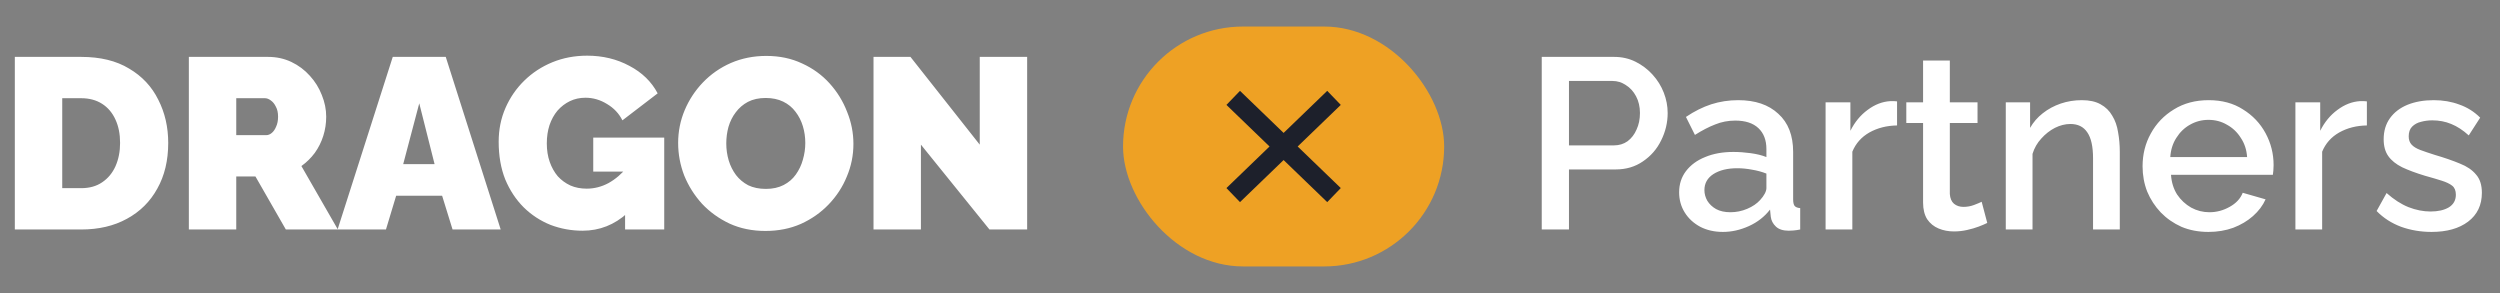 <?xml version="1.0" encoding="UTF-8"?> <svg xmlns="http://www.w3.org/2000/svg" width="256" height="30" viewBox="0 0 256 30" fill="none"><rect x="0" y="0" width="256" height="30" fill="#808080" stroke="none"/><path d="M1.518 23.5V5.826H8.314C10.273 5.826 11.907 6.224 13.218 7.021C14.546 7.801 15.542 8.863 16.206 10.207C16.886 11.534 17.226 13.012 17.226 14.638C17.226 16.43 16.853 17.99 16.106 19.318C15.376 20.646 14.339 21.674 12.994 22.405C11.667 23.135 10.107 23.5 8.314 23.5H1.518ZM12.297 14.638C12.297 13.725 12.14 12.929 11.824 12.248C11.509 11.551 11.053 11.012 10.455 10.63C9.858 10.248 9.144 10.057 8.314 10.057H6.373V19.268H8.314C9.161 19.268 9.874 19.069 10.455 18.671C11.053 18.272 11.509 17.725 11.824 17.028C12.14 16.314 12.297 15.518 12.297 14.638ZM19.338 23.5V5.826H27.453C28.316 5.826 29.113 6 29.843 6.348C30.573 6.697 31.204 7.17 31.735 7.767C32.266 8.348 32.672 9.004 32.955 9.734C33.253 10.464 33.403 11.203 33.403 11.949C33.403 12.63 33.303 13.285 33.104 13.916C32.905 14.547 32.614 15.127 32.233 15.659C31.851 16.173 31.395 16.621 30.863 17.003L34.597 23.5H29.27L26.159 18.073H24.192V23.5H19.338ZM24.192 13.841H27.254C27.453 13.841 27.644 13.767 27.826 13.617C28.009 13.468 28.158 13.252 28.274 12.97C28.407 12.688 28.474 12.348 28.474 11.949C28.474 11.534 28.399 11.194 28.25 10.929C28.117 10.647 27.943 10.431 27.727 10.282C27.528 10.132 27.328 10.057 27.129 10.057H24.192V13.841ZM40.218 5.826H45.645L51.271 23.5H46.342L45.272 20.04H40.567L39.522 23.5H34.568L40.218 5.826ZM44.5 16.804L42.932 10.58L41.289 16.804H44.5ZM59.653 23.625C58.508 23.625 57.412 23.425 56.367 23.027C55.338 22.612 54.425 22.015 53.629 21.235C52.832 20.438 52.201 19.484 51.737 18.372C51.288 17.243 51.064 15.957 51.064 14.514C51.064 13.269 51.297 12.115 51.761 11.053C52.226 9.991 52.865 9.062 53.678 8.265C54.508 7.452 55.471 6.821 56.566 6.373C57.661 5.925 58.848 5.701 60.126 5.701C61.719 5.701 63.163 6.05 64.457 6.747C65.752 7.427 66.714 8.365 67.345 9.56L63.735 12.323C63.387 11.626 62.864 11.07 62.167 10.655C61.47 10.223 60.731 10.008 59.951 10.008C59.37 10.008 58.84 10.124 58.358 10.356C57.877 10.589 57.454 10.912 57.089 11.327C56.74 11.742 56.466 12.24 56.267 12.821C56.085 13.385 55.993 14.007 55.993 14.688C55.993 15.385 56.093 16.015 56.292 16.58C56.491 17.144 56.765 17.633 57.114 18.048C57.479 18.447 57.91 18.762 58.408 18.994C58.906 19.21 59.462 19.318 60.076 19.318C60.856 19.318 61.603 19.127 62.316 18.745C63.03 18.347 63.677 17.791 64.258 17.078V21.807C62.93 23.019 61.395 23.625 59.653 23.625ZM64.009 17.575H60.748V14.09H68.017V23.5H64.009V17.575ZM78.379 23.649C77.035 23.649 75.815 23.4 74.72 22.903C73.624 22.388 72.678 21.708 71.882 20.861C71.102 19.998 70.496 19.036 70.064 17.974C69.65 16.895 69.442 15.783 69.442 14.638C69.442 13.46 69.666 12.339 70.114 11.277C70.562 10.215 71.185 9.269 71.981 8.439C72.794 7.593 73.749 6.929 74.844 6.448C75.956 5.967 77.168 5.726 78.478 5.726C79.823 5.726 81.043 5.983 82.138 6.498C83.233 6.996 84.171 7.676 84.951 8.539C85.731 9.402 86.328 10.373 86.743 11.452C87.175 12.514 87.39 13.609 87.39 14.738C87.39 15.899 87.166 17.011 86.718 18.073C86.287 19.135 85.664 20.09 84.851 20.936C84.055 21.766 83.109 22.43 82.013 22.927C80.918 23.409 79.707 23.649 78.379 23.649ZM74.371 14.688C74.371 15.285 74.454 15.866 74.62 16.43C74.786 16.978 75.035 17.476 75.367 17.924C75.699 18.355 76.114 18.704 76.612 18.969C77.126 19.218 77.732 19.343 78.429 19.343C79.126 19.343 79.731 19.21 80.246 18.945C80.76 18.679 81.175 18.322 81.491 17.874C81.823 17.409 82.063 16.903 82.213 16.356C82.379 15.791 82.462 15.219 82.462 14.638C82.462 14.04 82.379 13.468 82.213 12.92C82.047 12.373 81.798 11.883 81.466 11.452C81.134 11.004 80.711 10.655 80.196 10.406C79.682 10.157 79.084 10.033 78.404 10.033C77.707 10.033 77.101 10.165 76.587 10.431C76.089 10.697 75.674 11.053 75.342 11.501C75.01 11.933 74.761 12.431 74.595 12.995C74.446 13.543 74.371 14.107 74.371 14.688ZM94.302 14.812V23.5H89.448V5.826H93.232L100.326 14.812V5.826H105.18V23.5H101.322L94.302 14.812Z" fill="white"></path><rect x="115" y="2.718" width="32.882" height="24.565" rx="12.283" fill="#EEA124"></rect><path d="M127 10.717L135.882 19.283M135.882 10.717L127 19.283" stroke="#1D202B" stroke-width="2" stroke-linecap="square" stroke-linejoin="round"></path><path d="M157.874 23.5V5.826H165.292C166.089 5.826 166.819 5.992 167.483 6.324C168.146 6.655 168.727 7.095 169.225 7.643C169.723 8.191 170.105 8.805 170.37 9.485C170.636 10.165 170.769 10.862 170.769 11.576C170.769 12.555 170.545 13.493 170.096 14.389C169.665 15.269 169.043 15.982 168.229 16.53C167.433 17.078 166.504 17.351 165.441 17.351H160.662V23.5H157.874ZM160.662 14.887H165.267C165.798 14.887 166.263 14.746 166.661 14.464C167.059 14.165 167.367 13.767 167.582 13.269C167.815 12.771 167.931 12.207 167.931 11.576C167.931 10.929 167.798 10.356 167.532 9.858C167.267 9.361 166.918 8.979 166.487 8.713C166.072 8.431 165.616 8.29 165.118 8.29H160.662V14.887ZM171.943 19.691C171.943 18.861 172.176 18.14 172.64 17.526C173.122 16.895 173.777 16.414 174.607 16.082C175.437 15.733 176.399 15.559 177.495 15.559C178.075 15.559 178.664 15.601 179.262 15.684C179.876 15.766 180.415 15.899 180.88 16.082V15.26C180.88 14.348 180.606 13.634 180.059 13.119C179.511 12.605 178.723 12.348 177.694 12.348C176.963 12.348 176.275 12.48 175.627 12.746C174.98 12.995 174.292 13.352 173.561 13.816L172.64 11.974C173.503 11.393 174.366 10.962 175.229 10.68C176.109 10.398 177.03 10.257 177.992 10.257C179.735 10.257 181.104 10.721 182.1 11.651C183.112 12.563 183.618 13.866 183.618 15.559V20.413C183.618 20.729 183.668 20.953 183.768 21.085C183.884 21.218 184.075 21.293 184.34 21.309V23.5C184.091 23.55 183.867 23.583 183.668 23.6C183.469 23.616 183.303 23.625 183.17 23.625C182.589 23.625 182.15 23.483 181.851 23.201C181.552 22.919 181.378 22.587 181.328 22.206L181.253 21.459C180.689 22.189 179.967 22.753 179.088 23.151C178.208 23.55 177.32 23.749 176.424 23.749C175.561 23.749 174.789 23.575 174.109 23.226C173.429 22.861 172.898 22.372 172.516 21.758C172.134 21.143 171.943 20.455 171.943 19.691ZM180.233 20.488C180.432 20.272 180.59 20.056 180.706 19.841C180.822 19.625 180.88 19.434 180.88 19.268V17.774C180.415 17.592 179.926 17.459 179.411 17.376C178.897 17.277 178.391 17.227 177.893 17.227C176.897 17.227 176.084 17.426 175.453 17.824C174.839 18.223 174.532 18.77 174.532 19.467C174.532 19.849 174.632 20.214 174.831 20.563C175.047 20.911 175.345 21.193 175.727 21.409C176.125 21.625 176.615 21.733 177.196 21.733C177.793 21.733 178.366 21.616 178.913 21.384C179.461 21.152 179.901 20.853 180.233 20.488ZM194.259 12.846C193.197 12.862 192.251 13.103 191.421 13.568C190.608 14.032 190.027 14.688 189.679 15.534V23.5H186.94V10.481H189.48V13.393C189.928 12.497 190.517 11.784 191.247 11.252C191.977 10.705 192.749 10.406 193.562 10.356C193.728 10.356 193.861 10.356 193.96 10.356C194.077 10.356 194.176 10.365 194.259 10.381V12.846ZM203.495 22.828C203.263 22.944 202.972 23.069 202.624 23.201C202.275 23.334 201.877 23.45 201.429 23.55C200.997 23.649 200.549 23.699 200.085 23.699C199.52 23.699 198.998 23.6 198.516 23.4C198.035 23.201 197.645 22.886 197.346 22.454C197.064 22.006 196.923 21.434 196.923 20.737V12.597H195.206V10.481H196.923V6.199H199.662V10.481H202.499V12.597H199.662V19.866C199.695 20.314 199.836 20.646 200.085 20.861C200.35 21.077 200.674 21.185 201.056 21.185C201.437 21.185 201.802 21.119 202.151 20.986C202.499 20.853 202.757 20.745 202.923 20.662L203.495 22.828ZM217.067 23.5H214.328V16.206C214.328 14.995 214.129 14.107 213.731 13.543C213.349 12.978 212.777 12.696 212.013 12.696C211.482 12.696 210.951 12.829 210.42 13.095C209.906 13.36 209.441 13.725 209.026 14.19C208.611 14.638 208.313 15.161 208.13 15.758V23.5H205.392V10.481H207.881V13.095C208.213 12.514 208.644 12.016 209.175 11.601C209.723 11.169 210.337 10.838 211.018 10.605C211.698 10.373 212.42 10.257 213.183 10.257C213.963 10.257 214.602 10.398 215.1 10.68C215.615 10.962 216.013 11.352 216.295 11.85C216.594 12.331 216.793 12.895 216.892 13.543C217.009 14.173 217.067 14.845 217.067 15.559V23.5ZM226.145 23.749C225.133 23.749 224.211 23.575 223.382 23.226C222.568 22.861 221.863 22.372 221.266 21.758C220.668 21.127 220.204 20.413 219.872 19.617C219.556 18.803 219.399 17.941 219.399 17.028C219.399 15.8 219.681 14.679 220.245 13.667C220.809 12.638 221.598 11.817 222.61 11.203C223.622 10.572 224.809 10.257 226.17 10.257C227.531 10.257 228.701 10.572 229.68 11.203C230.675 11.817 231.447 12.63 231.995 13.642C232.542 14.655 232.816 15.742 232.816 16.903C232.816 17.102 232.808 17.293 232.791 17.476C232.775 17.642 232.758 17.783 232.742 17.899H222.311C222.361 18.662 222.568 19.334 222.934 19.915C223.315 20.48 223.797 20.928 224.377 21.26C224.958 21.575 225.581 21.733 226.244 21.733C226.975 21.733 227.663 21.55 228.311 21.185C228.974 20.82 229.422 20.338 229.655 19.741L231.995 20.413C231.713 21.044 231.281 21.616 230.7 22.131C230.136 22.629 229.464 23.027 228.684 23.326C227.904 23.608 227.058 23.749 226.145 23.749ZM222.237 16.082H230.103C230.053 15.335 229.837 14.679 229.456 14.115C229.091 13.534 228.618 13.086 228.037 12.771C227.473 12.439 226.842 12.273 226.145 12.273C225.464 12.273 224.834 12.439 224.253 12.771C223.689 13.086 223.224 13.534 222.859 14.115C222.494 14.679 222.286 15.335 222.237 16.082ZM242.369 12.846C241.306 12.862 240.361 13.103 239.531 13.568C238.718 14.032 238.137 14.688 237.788 15.534V23.5H235.05V10.481H237.589V13.393C238.037 12.497 238.626 11.784 239.356 11.252C240.087 10.705 240.858 10.406 241.672 10.356C241.838 10.356 241.97 10.356 242.07 10.356C242.186 10.356 242.286 10.365 242.369 10.381V12.846ZM248.991 23.749C247.896 23.749 246.858 23.575 245.879 23.226C244.9 22.861 244.062 22.322 243.365 21.608L244.386 19.766C245.132 20.43 245.879 20.911 246.626 21.21C247.389 21.509 248.144 21.658 248.891 21.658C249.655 21.658 250.277 21.517 250.758 21.235C251.24 20.936 251.48 20.505 251.48 19.94C251.48 19.525 251.356 19.218 251.107 19.019C250.858 18.82 250.493 18.646 250.011 18.496C249.547 18.347 248.983 18.181 248.319 17.998C247.389 17.716 246.609 17.426 245.979 17.127C245.348 16.812 244.875 16.43 244.56 15.982C244.244 15.534 244.087 14.961 244.087 14.264C244.087 13.418 244.303 12.696 244.734 12.099C245.166 11.501 245.763 11.045 246.526 10.73C247.306 10.414 248.203 10.257 249.215 10.257C250.161 10.257 251.032 10.406 251.829 10.705C252.642 10.987 253.355 11.435 253.97 12.049L252.8 13.866C252.219 13.335 251.621 12.945 251.007 12.696C250.41 12.447 249.763 12.323 249.065 12.323C248.667 12.323 248.286 12.373 247.92 12.472C247.555 12.555 247.248 12.721 246.999 12.97C246.767 13.202 246.651 13.534 246.651 13.966C246.651 14.314 246.75 14.596 246.95 14.812C247.149 15.028 247.447 15.21 247.846 15.36C248.244 15.509 248.734 15.675 249.314 15.858C250.327 16.156 251.19 16.455 251.903 16.754C252.617 17.036 253.165 17.409 253.546 17.874C253.945 18.322 254.144 18.945 254.144 19.741C254.144 21.002 253.671 21.99 252.725 22.703C251.795 23.4 250.551 23.749 248.991 23.749Z" fill="white"></path></svg> 